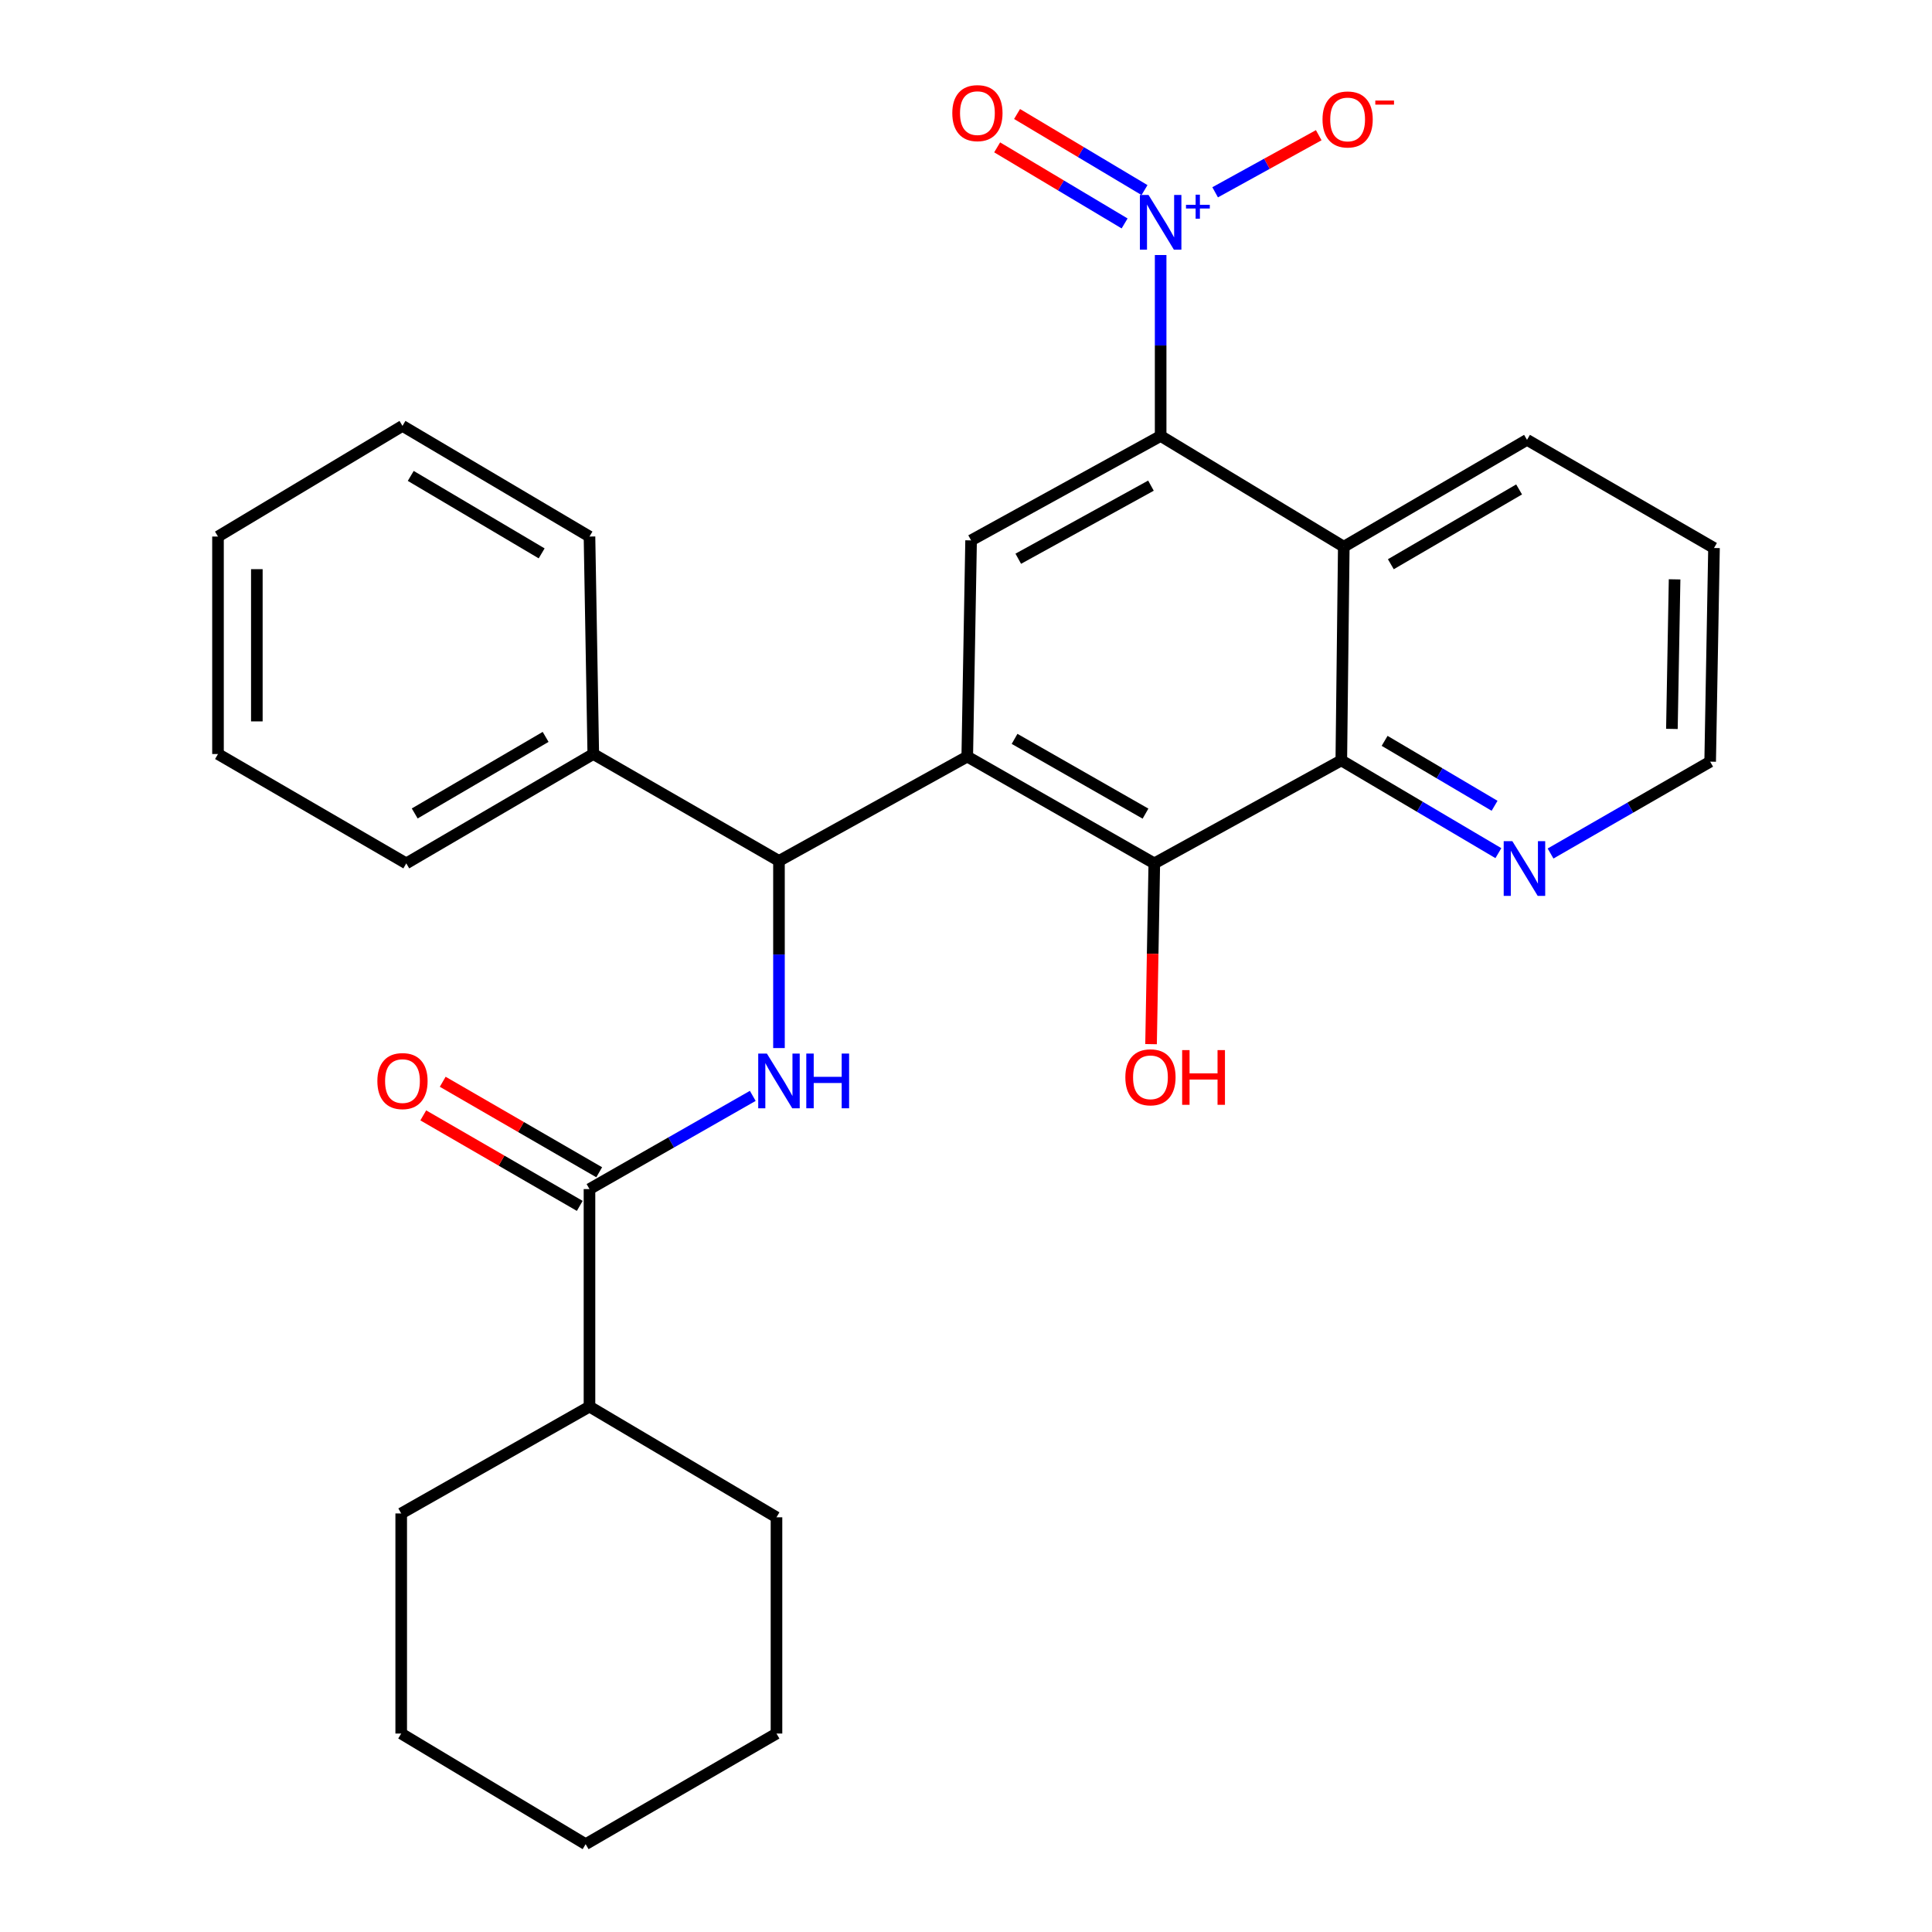 <?xml version='1.0' encoding='iso-8859-1'?>
<svg version='1.1' baseProfile='full'
              xmlns='http://www.w3.org/2000/svg'
                      xmlns:rdkit='http://www.rdkit.org/xml'
                      xmlns:xlink='http://www.w3.org/1999/xlink'
                  xml:space='preserve'
width='1000px' height='1000px' viewBox='0 0 1000 1000'>
<!-- END OF HEADER -->
<rect style='opacity:1.0;fill:#FFFFFF;stroke:none' width='1000' height='1000' x='0' y='0'> </rect>
<path class='bond-2' d='M 500.648,391.608 L 597.464,446.886' style='fill:none;fill-rule:evenodd;stroke:#000000;stroke-width:6px;stroke-linecap:butt;stroke-linejoin:miter;stroke-opacity:1' />
<path class='bond-2' d='M 525.139,382.44 L 592.91,421.134' style='fill:none;fill-rule:evenodd;stroke:#000000;stroke-width:6px;stroke-linecap:butt;stroke-linejoin:miter;stroke-opacity:1' />
<path class='bond-6' d='M 500.648,391.608 L 403.195,445.612' style='fill:none;fill-rule:evenodd;stroke:#000000;stroke-width:6px;stroke-linecap:butt;stroke-linejoin:miter;stroke-opacity:1' />
<path class='bond-7' d='M 500.648,391.608 L 502.636,279.702' style='fill:none;fill-rule:evenodd;stroke:#000000;stroke-width:6px;stroke-linecap:butt;stroke-linejoin:miter;stroke-opacity:1' />
<path class='bond-0' d='M 600.748,132.001 L 600.748,178.827' style='fill:none;fill-rule:evenodd;stroke:#0000FF;stroke-width:6px;stroke-linecap:butt;stroke-linejoin:miter;stroke-opacity:1' />
<path class='bond-0' d='M 600.748,178.827 L 600.748,225.654' style='fill:none;fill-rule:evenodd;stroke:#000000;stroke-width:6px;stroke-linecap:butt;stroke-linejoin:miter;stroke-opacity:1' />
<path class='bond-9' d='M 628.955,99.532 L 655.764,84.759' style='fill:none;fill-rule:evenodd;stroke:#0000FF;stroke-width:6px;stroke-linecap:butt;stroke-linejoin:miter;stroke-opacity:1' />
<path class='bond-9' d='M 655.764,84.759 L 682.573,69.985' style='fill:none;fill-rule:evenodd;stroke:#FF0000;stroke-width:6px;stroke-linecap:butt;stroke-linejoin:miter;stroke-opacity:1' />
<path class='bond-11' d='M 592.399,98.386 L 559.414,78.699' style='fill:none;fill-rule:evenodd;stroke:#0000FF;stroke-width:6px;stroke-linecap:butt;stroke-linejoin:miter;stroke-opacity:1' />
<path class='bond-11' d='M 559.414,78.699 L 526.429,59.011' style='fill:none;fill-rule:evenodd;stroke:#FF0000;stroke-width:6px;stroke-linecap:butt;stroke-linejoin:miter;stroke-opacity:1' />
<path class='bond-11' d='M 582.095,115.65 L 549.11,95.962' style='fill:none;fill-rule:evenodd;stroke:#0000FF;stroke-width:6px;stroke-linecap:butt;stroke-linejoin:miter;stroke-opacity:1' />
<path class='bond-11' d='M 549.11,95.962 L 516.125,76.275' style='fill:none;fill-rule:evenodd;stroke:#FF0000;stroke-width:6px;stroke-linecap:butt;stroke-linejoin:miter;stroke-opacity:1' />
<path class='bond-1' d='M 600.748,225.654 L 502.636,279.702' style='fill:none;fill-rule:evenodd;stroke:#000000;stroke-width:6px;stroke-linecap:butt;stroke-linejoin:miter;stroke-opacity:1' />
<path class='bond-1' d='M 595.732,251.37 L 527.054,289.204' style='fill:none;fill-rule:evenodd;stroke:#000000;stroke-width:6px;stroke-linecap:butt;stroke-linejoin:miter;stroke-opacity:1' />
<path class='bond-3' d='M 600.748,225.654 L 695.542,282.975' style='fill:none;fill-rule:evenodd;stroke:#000000;stroke-width:6px;stroke-linecap:butt;stroke-linejoin:miter;stroke-opacity:1' />
<path class='bond-5' d='M 597.464,446.886 L 694.258,393.574' style='fill:none;fill-rule:evenodd;stroke:#000000;stroke-width:6px;stroke-linecap:butt;stroke-linejoin:miter;stroke-opacity:1' />
<path class='bond-15' d='M 597.464,446.886 L 596.624,493.664' style='fill:none;fill-rule:evenodd;stroke:#000000;stroke-width:6px;stroke-linecap:butt;stroke-linejoin:miter;stroke-opacity:1' />
<path class='bond-15' d='M 596.624,493.664 L 595.783,540.443' style='fill:none;fill-rule:evenodd;stroke:#FF0000;stroke-width:6px;stroke-linecap:butt;stroke-linejoin:miter;stroke-opacity:1' />
<path class='bond-16' d='M 695.542,282.975 L 790.382,227.664' style='fill:none;fill-rule:evenodd;stroke:#000000;stroke-width:6px;stroke-linecap:butt;stroke-linejoin:miter;stroke-opacity:1' />
<path class='bond-16' d='M 719.897,292.045 L 786.284,253.328' style='fill:none;fill-rule:evenodd;stroke:#000000;stroke-width:6px;stroke-linecap:butt;stroke-linejoin:miter;stroke-opacity:1' />
<path class='bond-29' d='M 695.542,282.975 L 694.258,393.574' style='fill:none;fill-rule:evenodd;stroke:#000000;stroke-width:6px;stroke-linecap:butt;stroke-linejoin:miter;stroke-opacity:1' />
<path class='bond-4' d='M 403.195,542.477 L 403.195,494.045' style='fill:none;fill-rule:evenodd;stroke:#0000FF;stroke-width:6px;stroke-linecap:butt;stroke-linejoin:miter;stroke-opacity:1' />
<path class='bond-4' d='M 403.195,494.045 L 403.195,445.612' style='fill:none;fill-rule:evenodd;stroke:#000000;stroke-width:6px;stroke-linecap:butt;stroke-linejoin:miter;stroke-opacity:1' />
<path class='bond-8' d='M 389.632,567.226 L 347.374,591.345' style='fill:none;fill-rule:evenodd;stroke:#0000FF;stroke-width:6px;stroke-linecap:butt;stroke-linejoin:miter;stroke-opacity:1' />
<path class='bond-8' d='M 347.374,591.345 L 305.117,615.465' style='fill:none;fill-rule:evenodd;stroke:#000000;stroke-width:6px;stroke-linecap:butt;stroke-linejoin:miter;stroke-opacity:1' />
<path class='bond-10' d='M 694.258,393.574 L 734.909,417.581' style='fill:none;fill-rule:evenodd;stroke:#000000;stroke-width:6px;stroke-linecap:butt;stroke-linejoin:miter;stroke-opacity:1' />
<path class='bond-10' d='M 734.909,417.581 L 775.56,441.587' style='fill:none;fill-rule:evenodd;stroke:#0000FF;stroke-width:6px;stroke-linecap:butt;stroke-linejoin:miter;stroke-opacity:1' />
<path class='bond-10' d='M 716.677,383.464 L 745.133,400.269' style='fill:none;fill-rule:evenodd;stroke:#000000;stroke-width:6px;stroke-linecap:butt;stroke-linejoin:miter;stroke-opacity:1' />
<path class='bond-10' d='M 745.133,400.269 L 773.588,417.074' style='fill:none;fill-rule:evenodd;stroke:#0000FF;stroke-width:6px;stroke-linecap:butt;stroke-linejoin:miter;stroke-opacity:1' />
<path class='bond-13' d='M 403.195,445.612 L 307.082,390.279' style='fill:none;fill-rule:evenodd;stroke:#000000;stroke-width:6px;stroke-linecap:butt;stroke-linejoin:miter;stroke-opacity:1' />
<path class='bond-12' d='M 310.149,606.763 L 269.65,583.34' style='fill:none;fill-rule:evenodd;stroke:#000000;stroke-width:6px;stroke-linecap:butt;stroke-linejoin:miter;stroke-opacity:1' />
<path class='bond-12' d='M 269.65,583.34 L 229.151,559.918' style='fill:none;fill-rule:evenodd;stroke:#FF0000;stroke-width:6px;stroke-linecap:butt;stroke-linejoin:miter;stroke-opacity:1' />
<path class='bond-12' d='M 300.084,624.167 L 259.584,600.744' style='fill:none;fill-rule:evenodd;stroke:#000000;stroke-width:6px;stroke-linecap:butt;stroke-linejoin:miter;stroke-opacity:1' />
<path class='bond-12' d='M 259.584,600.744 L 219.085,577.321' style='fill:none;fill-rule:evenodd;stroke:#FF0000;stroke-width:6px;stroke-linecap:butt;stroke-linejoin:miter;stroke-opacity:1' />
<path class='bond-14' d='M 305.117,615.465 L 305.117,728.053' style='fill:none;fill-rule:evenodd;stroke:#000000;stroke-width:6px;stroke-linecap:butt;stroke-linejoin:miter;stroke-opacity:1' />
<path class='bond-17' d='M 802.565,441.778 L 843.871,418.006' style='fill:none;fill-rule:evenodd;stroke:#0000FF;stroke-width:6px;stroke-linecap:butt;stroke-linejoin:miter;stroke-opacity:1' />
<path class='bond-17' d='M 843.871,418.006 L 885.176,394.233' style='fill:none;fill-rule:evenodd;stroke:#000000;stroke-width:6px;stroke-linecap:butt;stroke-linejoin:miter;stroke-opacity:1' />
<path class='bond-18' d='M 307.082,390.279 L 210.288,446.886' style='fill:none;fill-rule:evenodd;stroke:#000000;stroke-width:6px;stroke-linecap:butt;stroke-linejoin:miter;stroke-opacity:1' />
<path class='bond-18' d='M 282.414,381.415 L 214.658,421.04' style='fill:none;fill-rule:evenodd;stroke:#000000;stroke-width:6px;stroke-linecap:butt;stroke-linejoin:miter;stroke-opacity:1' />
<path class='bond-19' d='M 307.082,390.279 L 305.117,277.714' style='fill:none;fill-rule:evenodd;stroke:#000000;stroke-width:6px;stroke-linecap:butt;stroke-linejoin:miter;stroke-opacity:1' />
<path class='bond-20' d='M 305.117,728.053 L 207.664,783.363' style='fill:none;fill-rule:evenodd;stroke:#000000;stroke-width:6px;stroke-linecap:butt;stroke-linejoin:miter;stroke-opacity:1' />
<path class='bond-21' d='M 305.117,728.053 L 401.91,785.352' style='fill:none;fill-rule:evenodd;stroke:#000000;stroke-width:6px;stroke-linecap:butt;stroke-linejoin:miter;stroke-opacity:1' />
<path class='bond-22' d='M 790.382,227.664 L 887.165,283.645' style='fill:none;fill-rule:evenodd;stroke:#000000;stroke-width:6px;stroke-linecap:butt;stroke-linejoin:miter;stroke-opacity:1' />
<path class='bond-30' d='M 885.176,394.233 L 887.165,283.645' style='fill:none;fill-rule:evenodd;stroke:#000000;stroke-width:6px;stroke-linecap:butt;stroke-linejoin:miter;stroke-opacity:1' />
<path class='bond-30' d='M 865.373,377.283 L 866.765,299.872' style='fill:none;fill-rule:evenodd;stroke:#000000;stroke-width:6px;stroke-linecap:butt;stroke-linejoin:miter;stroke-opacity:1' />
<path class='bond-24' d='M 210.288,446.886 L 112.835,390.279' style='fill:none;fill-rule:evenodd;stroke:#000000;stroke-width:6px;stroke-linecap:butt;stroke-linejoin:miter;stroke-opacity:1' />
<path class='bond-23' d='M 305.117,277.714 L 208.323,220.437' style='fill:none;fill-rule:evenodd;stroke:#000000;stroke-width:6px;stroke-linecap:butt;stroke-linejoin:miter;stroke-opacity:1' />
<path class='bond-23' d='M 280.359,286.425 L 212.603,246.331' style='fill:none;fill-rule:evenodd;stroke:#000000;stroke-width:6px;stroke-linecap:butt;stroke-linejoin:miter;stroke-opacity:1' />
<path class='bond-25' d='M 207.664,783.363 L 207.664,897.28' style='fill:none;fill-rule:evenodd;stroke:#000000;stroke-width:6px;stroke-linecap:butt;stroke-linejoin:miter;stroke-opacity:1' />
<path class='bond-26' d='M 401.91,785.352 L 401.91,897.28' style='fill:none;fill-rule:evenodd;stroke:#000000;stroke-width:6px;stroke-linecap:butt;stroke-linejoin:miter;stroke-opacity:1' />
<path class='bond-27' d='M 208.323,220.437 L 112.835,277.714' style='fill:none;fill-rule:evenodd;stroke:#000000;stroke-width:6px;stroke-linecap:butt;stroke-linejoin:miter;stroke-opacity:1' />
<path class='bond-31' d='M 112.835,390.279 L 112.835,277.714' style='fill:none;fill-rule:evenodd;stroke:#000000;stroke-width:6px;stroke-linecap:butt;stroke-linejoin:miter;stroke-opacity:1' />
<path class='bond-31' d='M 132.94,373.394 L 132.94,294.599' style='fill:none;fill-rule:evenodd;stroke:#000000;stroke-width:6px;stroke-linecap:butt;stroke-linejoin:miter;stroke-opacity:1' />
<path class='bond-32' d='M 207.664,897.28 L 303.128,954.545' style='fill:none;fill-rule:evenodd;stroke:#000000;stroke-width:6px;stroke-linecap:butt;stroke-linejoin:miter;stroke-opacity:1' />
<path class='bond-28' d='M 401.91,897.28 L 303.128,954.545' style='fill:none;fill-rule:evenodd;stroke:#000000;stroke-width:6px;stroke-linecap:butt;stroke-linejoin:miter;stroke-opacity:1' />
<path  class='atom-1' d='M 594.488 100.917
L 603.768 115.917
Q 604.688 117.397, 606.168 120.077
Q 607.648 122.757, 607.728 122.917
L 607.728 100.917
L 611.488 100.917
L 611.488 129.237
L 607.608 129.237
L 597.648 112.837
Q 596.488 110.917, 595.248 108.717
Q 594.048 106.517, 593.688 105.837
L 593.688 129.237
L 590.008 129.237
L 590.008 100.917
L 594.488 100.917
' fill='#0000FF'/>
<path  class='atom-1' d='M 613.864 106.021
L 618.853 106.021
L 618.853 100.768
L 621.071 100.768
L 621.071 106.021
L 626.193 106.021
L 626.193 107.922
L 621.071 107.922
L 621.071 113.202
L 618.853 113.202
L 618.853 107.922
L 613.864 107.922
L 613.864 106.021
' fill='#0000FF'/>
<path  class='atom-5' d='M 396.935 545.324
L 406.215 560.324
Q 407.135 561.804, 408.615 564.484
Q 410.095 567.164, 410.175 567.324
L 410.175 545.324
L 413.935 545.324
L 413.935 573.644
L 410.055 573.644
L 400.095 557.244
Q 398.935 555.324, 397.695 553.124
Q 396.495 550.924, 396.135 550.244
L 396.135 573.644
L 392.455 573.644
L 392.455 545.324
L 396.935 545.324
' fill='#0000FF'/>
<path  class='atom-5' d='M 417.335 545.324
L 421.175 545.324
L 421.175 557.364
L 435.655 557.364
L 435.655 545.324
L 439.495 545.324
L 439.495 573.644
L 435.655 573.644
L 435.655 560.564
L 421.175 560.564
L 421.175 573.644
L 417.335 573.644
L 417.335 545.324
' fill='#0000FF'/>
<path  class='atom-10' d='M 684.531 61.823
Q 684.531 55.023, 687.891 51.223
Q 691.251 47.423, 697.531 47.423
Q 703.811 47.423, 707.171 51.223
Q 710.531 55.023, 710.531 61.823
Q 710.531 68.703, 707.131 72.623
Q 703.731 76.503, 697.531 76.503
Q 691.291 76.503, 687.891 72.623
Q 684.531 68.743, 684.531 61.823
M 697.531 73.303
Q 701.851 73.303, 704.171 70.423
Q 706.531 67.503, 706.531 61.823
Q 706.531 56.263, 704.171 53.463
Q 701.851 50.623, 697.531 50.623
Q 693.211 50.623, 690.851 53.423
Q 688.531 56.223, 688.531 61.823
Q 688.531 67.543, 690.851 70.423
Q 693.211 73.303, 697.531 73.303
' fill='#FF0000'/>
<path  class='atom-10' d='M 711.851 52.045
L 721.539 52.045
L 721.539 54.157
L 711.851 54.157
L 711.851 52.045
' fill='#FF0000'/>
<path  class='atom-11' d='M 782.793 435.395
L 792.073 450.395
Q 792.993 451.875, 794.473 454.555
Q 795.953 457.235, 796.033 457.395
L 796.033 435.395
L 799.793 435.395
L 799.793 463.715
L 795.913 463.715
L 785.953 447.315
Q 784.793 445.395, 783.553 443.195
Q 782.353 440.995, 781.993 440.315
L 781.993 463.715
L 778.313 463.715
L 778.313 435.395
L 782.793 435.395
' fill='#0000FF'/>
<path  class='atom-12' d='M 492.909 58.55
Q 492.909 51.75, 496.269 47.95
Q 499.629 44.15, 505.909 44.15
Q 512.189 44.15, 515.549 47.95
Q 518.909 51.75, 518.909 58.55
Q 518.909 65.43, 515.509 69.35
Q 512.109 73.23, 505.909 73.23
Q 499.669 73.23, 496.269 69.35
Q 492.909 65.47, 492.909 58.55
M 505.909 70.03
Q 510.229 70.03, 512.549 67.15
Q 514.909 64.23, 514.909 58.55
Q 514.909 52.99, 512.549 50.19
Q 510.229 47.35, 505.909 47.35
Q 501.589 47.35, 499.229 50.15
Q 496.909 52.95, 496.909 58.55
Q 496.909 64.27, 499.229 67.15
Q 501.589 70.03, 505.909 70.03
' fill='#FF0000'/>
<path  class='atom-13' d='M 195.323 559.564
Q 195.323 552.764, 198.683 548.964
Q 202.043 545.164, 208.323 545.164
Q 214.603 545.164, 217.963 548.964
Q 221.323 552.764, 221.323 559.564
Q 221.323 566.444, 217.923 570.364
Q 214.523 574.244, 208.323 574.244
Q 202.083 574.244, 198.683 570.364
Q 195.323 566.484, 195.323 559.564
M 208.323 571.044
Q 212.643 571.044, 214.963 568.164
Q 217.323 565.244, 217.323 559.564
Q 217.323 554.004, 214.963 551.204
Q 212.643 548.364, 208.323 548.364
Q 204.003 548.364, 201.643 551.164
Q 199.323 553.964, 199.323 559.564
Q 199.323 565.284, 201.643 568.164
Q 204.003 571.044, 208.323 571.044
' fill='#FF0000'/>
<path  class='atom-16' d='M 582.476 557.61
Q 582.476 550.81, 585.836 547.01
Q 589.196 543.21, 595.476 543.21
Q 601.756 543.21, 605.116 547.01
Q 608.476 550.81, 608.476 557.61
Q 608.476 564.49, 605.076 568.41
Q 601.676 572.29, 595.476 572.29
Q 589.236 572.29, 585.836 568.41
Q 582.476 564.53, 582.476 557.61
M 595.476 569.09
Q 599.796 569.09, 602.116 566.21
Q 604.476 563.29, 604.476 557.61
Q 604.476 552.05, 602.116 549.25
Q 599.796 546.41, 595.476 546.41
Q 591.156 546.41, 588.796 549.21
Q 586.476 552.01, 586.476 557.61
Q 586.476 563.33, 588.796 566.21
Q 591.156 569.09, 595.476 569.09
' fill='#FF0000'/>
<path  class='atom-16' d='M 611.876 543.53
L 615.716 543.53
L 615.716 555.57
L 630.196 555.57
L 630.196 543.53
L 634.036 543.53
L 634.036 571.85
L 630.196 571.85
L 630.196 558.77
L 615.716 558.77
L 615.716 571.85
L 611.876 571.85
L 611.876 543.53
' fill='#FF0000'/>
</svg>
